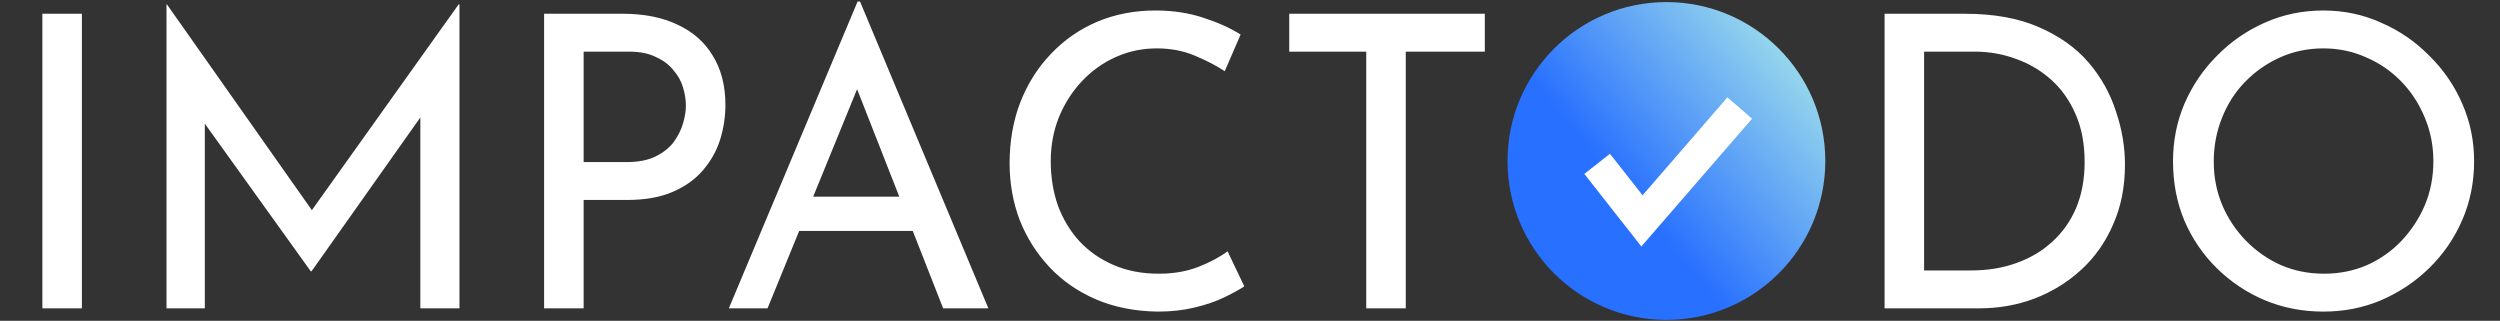 <svg width="1200" height="154" viewBox="0 0 1200 154" fill="none" xmlns="http://www.w3.org/2000/svg">
<rect x="0" y="0" width="1200" height="154" fill="#333333" stroke="none"/>
<path d="M20.339 6.604H39.309V148H20.339V6.604ZM79.926 148V2.106H80.122L154.242 107.322L146.224 105.757L220.149 2.106H220.54V148H201.766V45.131L202.939 54.714L149.549 130.203H149.158L94.985 54.714L98.31 45.913V148H79.926ZM298.916 6.604C309.216 6.604 318.016 8.364 325.317 11.884C332.619 15.274 338.225 20.229 342.136 26.748C346.178 33.267 348.199 41.154 348.199 50.411C348.199 56.018 347.351 61.559 345.657 67.035C343.962 72.38 341.224 77.269 337.443 81.702C333.792 86.005 328.968 89.46 322.971 92.067C316.973 94.675 309.672 95.979 301.067 95.979H280.141V148H261.171V6.604H298.916ZM300.871 77.791C306.478 77.791 311.106 76.878 314.757 75.053C318.407 73.228 321.276 70.946 323.362 68.208C325.448 65.34 326.947 62.341 327.86 59.212C328.772 56.083 329.229 53.28 329.229 50.803C329.229 47.934 328.772 45.001 327.86 42.002C326.947 38.873 325.383 36.07 323.166 33.593C321.08 30.985 318.277 28.899 314.757 27.334C311.367 25.639 307.13 24.792 302.045 24.792H280.141V77.791H300.871ZM349.84 148L411.639 0.737H412.813L474.417 148H452.709L406.555 30.463L420.049 21.663L368.419 148H349.84ZM386.02 94.414H438.628L444.886 110.842H380.544L386.02 94.414ZM597.255 137.439C594.909 139.004 591.714 140.764 587.672 142.72C583.631 144.675 578.872 146.305 573.396 147.609C568.05 148.913 562.183 149.565 555.795 149.565C544.843 149.434 534.934 147.478 526.068 143.697C517.333 139.917 509.901 134.767 503.774 128.248C497.646 121.729 492.887 114.232 489.497 105.757C486.238 97.152 484.608 88.026 484.608 78.378C484.608 67.817 486.303 58.104 489.693 49.238C493.213 40.242 498.102 32.484 504.36 25.965C510.619 19.316 517.985 14.166 526.46 10.515C535.065 6.865 544.452 5.039 554.621 5.039C563.096 5.039 570.788 6.213 577.698 8.56C584.609 10.776 590.541 13.449 595.495 16.578L587.868 34.179C583.957 31.572 579.198 29.094 573.592 26.748C568.116 24.401 561.988 23.227 555.208 23.227C548.298 23.227 541.779 24.596 535.651 27.334C529.523 30.072 524.113 33.918 519.419 38.873C514.725 43.827 511.01 49.629 508.272 56.278C505.664 62.797 504.36 69.838 504.36 77.4C504.36 85.092 505.534 92.263 507.881 98.912C510.358 105.431 513.813 111.103 518.246 115.927C522.809 120.751 528.285 124.532 534.673 127.27C541.062 130.008 548.233 131.377 556.186 131.377C563.357 131.377 569.745 130.268 575.352 128.052C580.958 125.836 585.586 123.358 589.237 120.62L597.255 137.439ZM618.834 6.604H712.706V24.792H674.766V148H655.796V24.792H618.834V6.604ZM728.114 77.4C728.114 67.621 729.939 58.43 733.589 49.825C737.37 41.089 742.586 33.397 749.235 26.748C755.884 19.968 763.511 14.688 772.116 10.906C780.852 6.995 790.239 5.039 800.278 5.039C810.187 5.039 819.444 6.995 828.049 10.906C836.784 14.688 844.477 19.968 851.126 26.748C857.906 33.397 863.186 41.089 866.967 49.825C870.748 58.43 872.639 67.621 872.639 77.4C872.639 87.439 870.748 96.826 866.967 105.562C863.186 114.297 857.906 121.989 851.126 128.639C844.477 135.158 836.784 140.308 828.049 144.089C819.444 147.739 810.187 149.565 800.278 149.565C790.239 149.565 780.852 147.739 772.116 144.089C763.511 140.438 755.884 135.353 749.235 128.834C742.586 122.315 737.37 114.688 733.589 105.953C729.939 97.217 728.114 87.7 728.114 77.4ZM747.67 77.595C747.67 85.027 749.039 92.002 751.777 98.521C754.515 104.91 758.296 110.581 763.12 115.536C767.944 120.49 773.551 124.401 779.939 127.27C786.328 130.008 793.238 131.377 800.669 131.377C807.971 131.377 814.816 130.008 821.204 127.27C827.593 124.401 833.134 120.49 837.827 115.536C842.521 110.581 846.237 104.91 848.975 98.521C851.713 92.002 853.082 84.962 853.082 77.4C853.082 69.968 851.713 62.993 848.975 56.474C846.237 49.825 842.456 44.023 837.632 39.068C832.808 34.114 827.202 30.268 820.813 27.53C814.424 24.662 807.58 23.227 800.278 23.227C792.847 23.227 785.937 24.662 779.548 27.53C773.159 30.398 767.553 34.309 762.729 39.264C757.905 44.218 754.189 50.02 751.582 56.669C748.974 63.188 747.67 70.164 747.67 77.595ZM904.599 148V6.604H943.126C957.076 6.604 968.941 8.755 978.719 13.058C988.628 17.36 996.581 23.032 1002.58 30.072C1008.58 37.113 1012.94 44.935 1015.68 53.54C1018.55 62.015 1019.98 70.49 1019.98 78.964C1019.98 89.655 1018.09 99.238 1014.31 107.713C1010.66 116.188 1005.58 123.424 999.058 129.421C992.539 135.418 985.043 140.047 976.568 143.306C968.224 146.435 959.358 148 949.971 148H904.599ZM923.569 129.812H946.255C954.078 129.812 961.248 128.639 967.767 126.292C974.417 123.945 980.153 120.555 984.977 116.122C989.932 111.689 993.778 106.279 996.516 99.89C999.254 93.371 1000.62 86.005 1000.62 77.791C1000.62 69.055 999.189 61.428 996.32 54.909C993.452 48.26 989.541 42.719 984.586 38.286C979.632 33.853 974.026 30.529 967.767 28.312C961.509 25.965 954.925 24.792 948.015 24.792H923.569V129.812ZM1043.05 77.4C1043.05 67.621 1044.87 58.43 1048.52 49.825C1052.3 41.089 1057.52 33.397 1064.17 26.748C1070.82 19.968 1078.45 14.688 1087.05 10.906C1095.79 6.995 1105.17 5.039 1115.21 5.039C1125.12 5.039 1134.38 6.995 1142.98 10.906C1151.72 14.688 1159.41 19.968 1166.06 26.748C1172.84 33.397 1178.12 41.089 1181.9 49.825C1185.68 58.43 1187.57 67.621 1187.57 77.4C1187.57 87.439 1185.68 96.826 1181.9 105.562C1178.12 114.297 1172.84 121.989 1166.06 128.639C1159.41 135.158 1151.72 140.308 1142.98 144.089C1134.38 147.739 1125.12 149.565 1115.21 149.565C1105.17 149.565 1095.79 147.739 1087.05 144.089C1078.45 140.438 1070.82 135.353 1064.17 128.834C1057.52 122.315 1052.3 114.688 1048.52 105.953C1044.87 97.217 1043.05 87.7 1043.05 77.4ZM1062.6 77.595C1062.6 85.027 1063.97 92.002 1066.71 98.521C1069.45 104.91 1073.23 110.581 1078.05 115.536C1082.88 120.49 1088.48 124.401 1094.87 127.27C1101.26 130.008 1108.17 131.377 1115.6 131.377C1122.9 131.377 1129.75 130.008 1136.14 127.27C1142.53 124.401 1148.07 120.49 1152.76 115.536C1157.45 110.581 1161.17 104.91 1163.91 98.521C1166.65 92.002 1168.02 84.962 1168.02 77.4C1168.02 69.968 1166.65 62.993 1163.91 56.474C1161.17 49.825 1157.39 44.023 1152.57 39.068C1147.74 34.114 1142.14 30.268 1135.75 27.53C1129.36 24.662 1122.51 23.227 1115.21 23.227C1107.78 23.227 1100.87 24.662 1094.48 27.53C1088.09 30.398 1082.49 34.309 1077.66 39.264C1072.84 44.218 1069.12 50.02 1066.52 56.669C1063.91 63.188 1062.6 70.164 1062.6 77.595Z" fill="white"/>
<circle cx="799.879" cy="77.272" r="76.272" fill="url(#paint0_linear_4371_19614)"/>
<path d="M766.629 78.641L788.141 106.021L835.078 51.848" stroke="white" stroke-width="15.646"/>
<defs>
<linearGradient id="paint0_linear_4371_19614" x1="780.51" y1="92.525" x2="889.832" y2="1" gradientUnits="userSpaceOnUse">
<stop stop-color="#2870FF"/>
<stop offset="1" stop-color="#C2FFE5"/>
</linearGradient>
</defs>
</svg>
